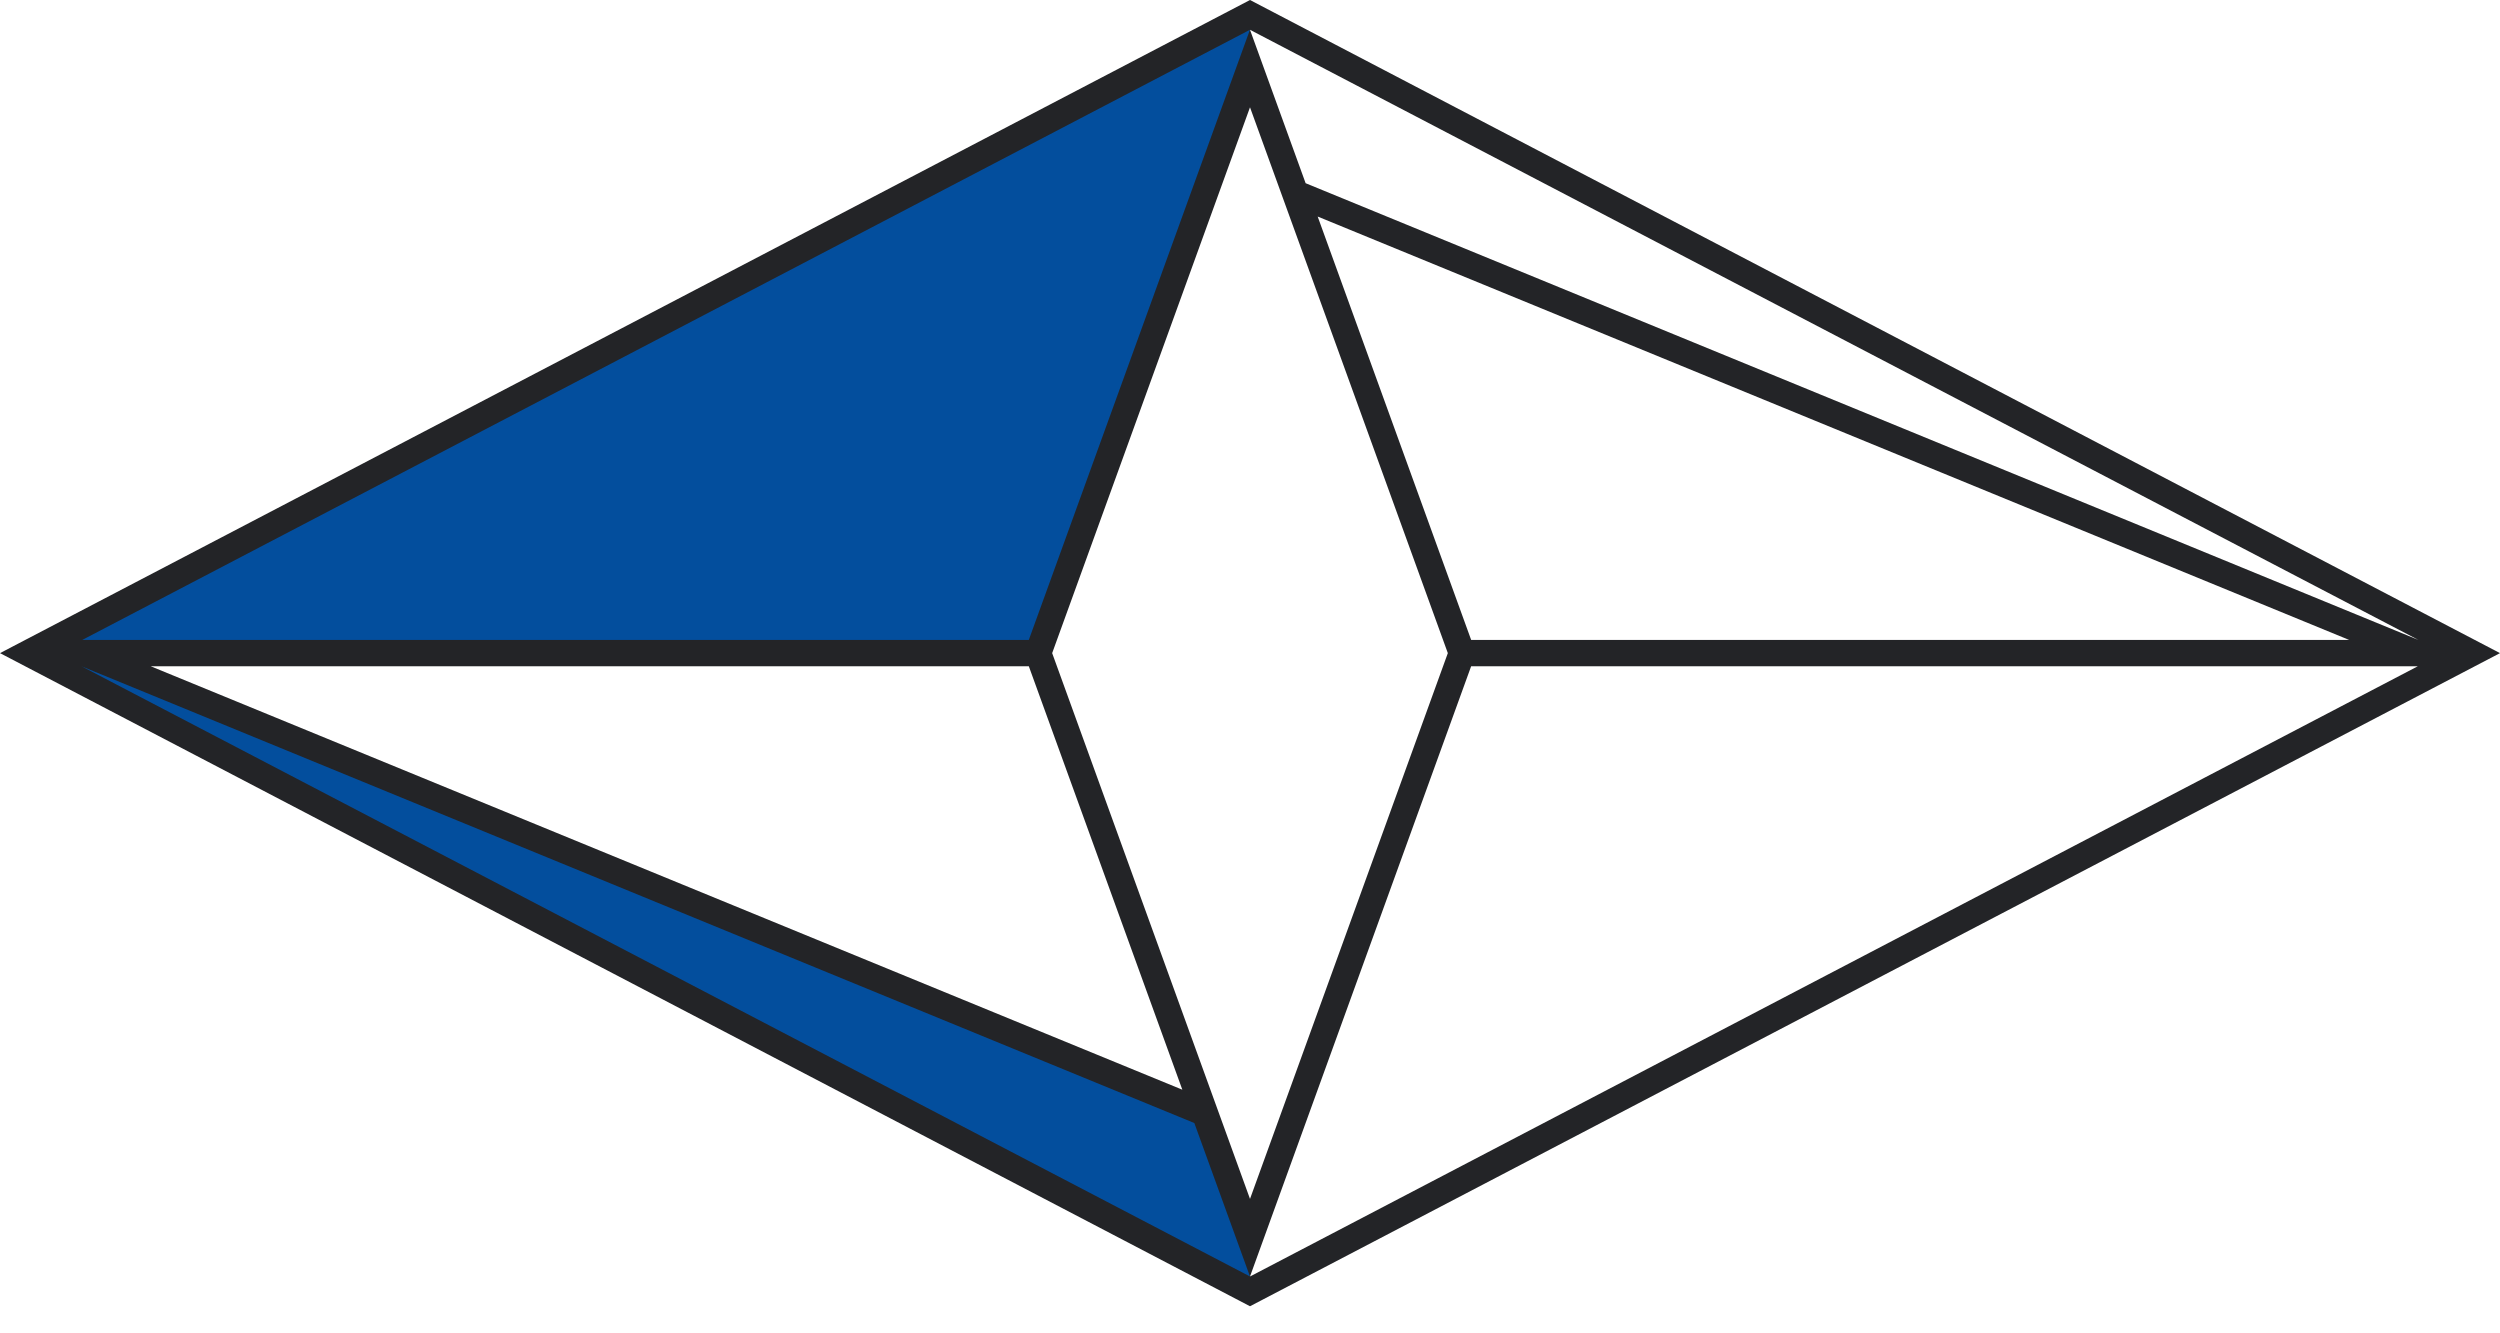 <?xml version="1.0" encoding="UTF-8"?> <svg xmlns="http://www.w3.org/2000/svg" width="60" height="32" viewBox="0 0 60 32" fill="none"><path fill-rule="evenodd" clip-rule="evenodd" d="M30 28.774L34.748 15.675L30 2.575L25.252 15.675L30 28.774ZM30 0L60 15.675L30 31.35L0 15.675L30 0ZM28.376 26.153L24.692 15.991H3.619L28.376 26.153ZM31.335 4.397L30 0.715L58.042 15.359L31.335 4.397ZM31.624 5.197L35.308 15.359H56.381L31.624 5.197ZM30 30.636L35.307 15.991H58.026L30 30.636Z" fill="#232427"></path><path fill-rule="evenodd" clip-rule="evenodd" d="M28.664 26.953L29.999 30.635L1.957 15.991L28.664 26.953Z" fill="#034E9D"></path><path fill-rule="evenodd" clip-rule="evenodd" d="M29.998 0.715L24.691 15.359H1.973L29.998 0.715Z" fill="#034E9D"></path></svg> 